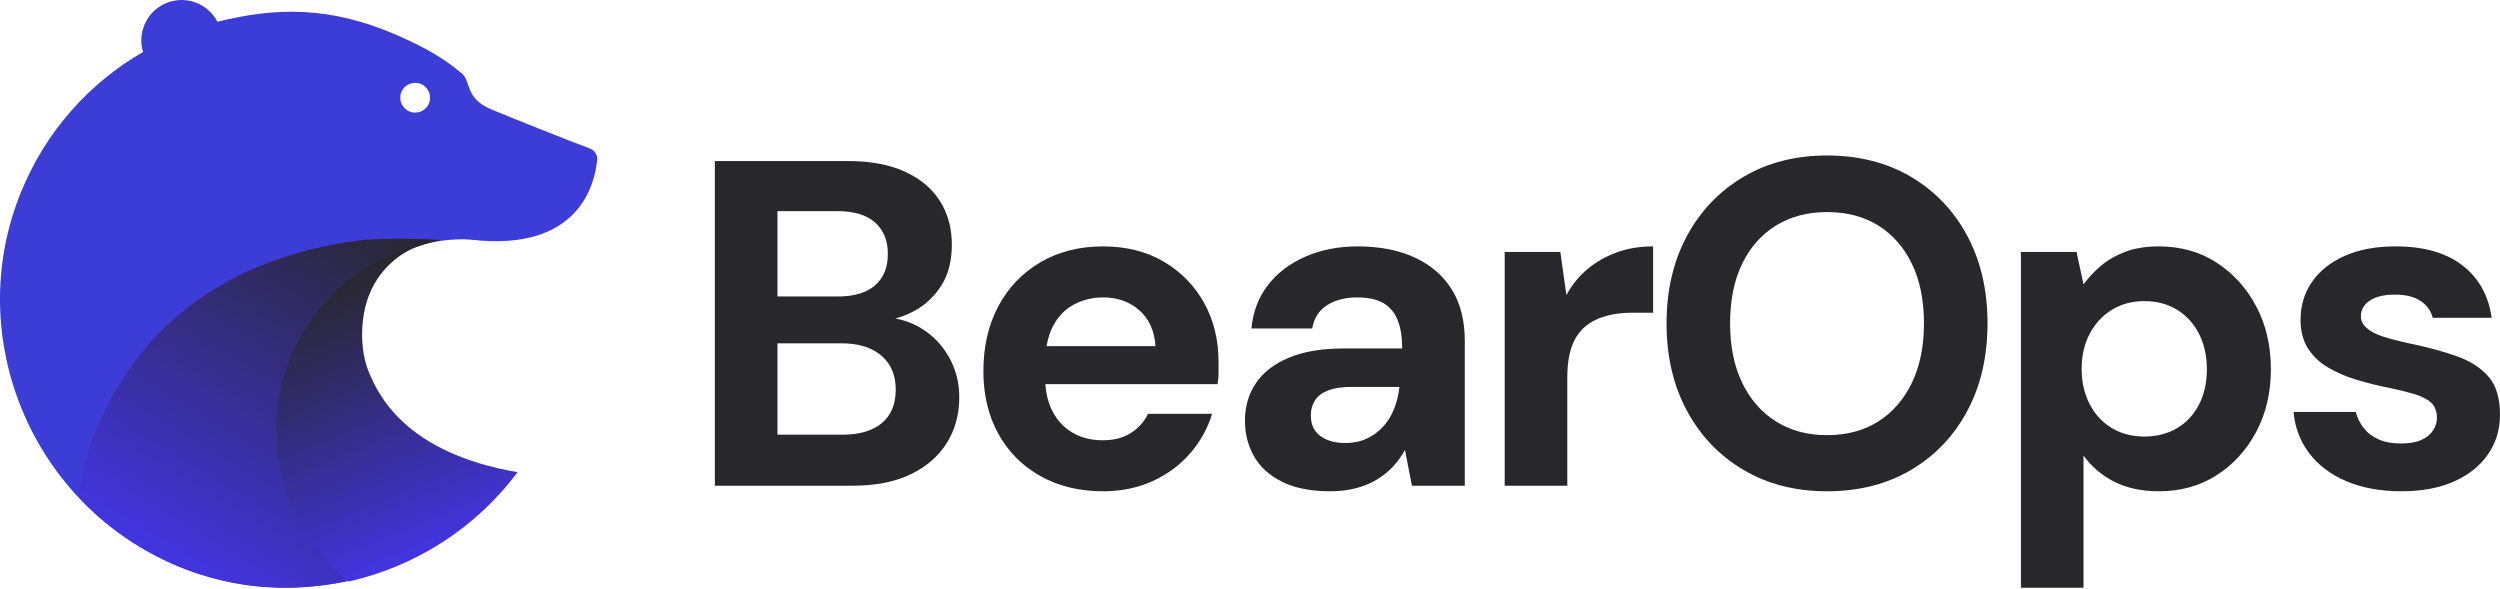 <?xml version="1.0" encoding="UTF-8"?> <svg xmlns="http://www.w3.org/2000/svg" width="327" height="77" viewBox="0 0 327 77" fill="none"><path d="M64.263 14.309C60.787 12.859 61.623 10.626 60.418 9.617C58.176 7.741 56.02 6.4 51.992 4.631C43.173 0.757 36.013 0.955 28.442 2.849C27.768 1.55 26.555 0.521 24.95 0.139C22.798 -0.375 20.482 0.571 19.307 2.447C18.437 3.834 18.288 5.407 18.705 6.797C11.737 10.826 6 17.113 2.73 25.163C-5.011 44.219 4.287 66.278 23.328 74.059C30.707 77.074 38.498 77.57 45.739 75.941V75.933C45.713 75.939 45.687 75.947 45.66 75.953C37.076 69.108 33.679 57.167 38.118 46.531C39.358 43.561 41.335 40.962 41.335 40.962C44.617 36.676 48.411 34.623 49.506 34.062C54.307 31.605 59.222 31.089 61.827 31.374C75.69 32.893 77.797 24.13 78.107 20.93C78.17 20.271 77.786 19.659 77.166 19.43C74.419 18.414 66.823 15.377 64.263 14.309ZM53.553 14.581C52.56 14.167 52.091 13.026 52.505 12.033C52.919 11.041 54.061 10.571 55.053 10.985C56.046 11.4 56.515 12.541 56.101 13.534C55.687 14.526 54.545 14.995 53.553 14.581Z" fill="#3C3DD7"></path><path d="M46.449 31.514C12.867 36.233 10.258 64.917 10.258 64.917C10.258 64.917 23.099 80.661 45.328 76.022C34.917 56.981 39.549 46.225 41.416 42.218C43.257 38.27 48.473 33.537 57.782 31.378C57.782 31.378 50.492 30.945 46.449 31.513L46.449 31.514Z" fill="url(#paint0_linear_2_617)"></path><path d="M45.616 76.062C54.306 74.098 62.211 69.111 67.697 61.763C52.954 59.227 49.479 51.606 48.252 48.684C47.042 45.804 47.063 41.488 48.361 38.378C49.786 34.963 52.688 32.614 56.016 31.762C48.238 33.456 41.372 38.736 38.073 46.64C33.635 57.276 37.032 69.216 45.616 76.062Z" fill="url(#paint1_linear_2_617)"></path><path d="M120.589 42.996C119.537 42.337 118.376 41.901 117.12 41.66C117.927 41.434 118.701 41.134 119.437 40.751C120.953 39.962 122.175 38.84 123.107 37.384C124.037 35.928 124.501 34.13 124.501 31.985C124.501 29.84 123.985 27.95 122.955 26.313C121.923 24.675 120.396 23.392 118.374 22.461C116.351 21.531 113.864 21.065 110.912 21.065H93.502V63.531H111.519C114.512 63.531 117.04 63.036 119.103 62.045C121.165 61.053 122.743 59.688 123.835 57.95C124.927 56.211 125.473 54.209 125.473 51.944C125.473 50.084 125.038 48.364 124.169 46.787C123.298 45.21 122.106 43.946 120.589 42.996ZM101.692 27.617H109.518C111.702 27.617 113.349 28.113 114.461 29.103C115.574 30.095 116.13 31.46 116.13 33.199C116.13 34.978 115.574 36.353 114.461 37.323C113.349 38.293 111.721 38.779 109.578 38.779H101.692V27.617ZM115.342 55.341C114.128 56.352 112.409 56.858 110.185 56.858H101.693V44.907H110.064C112.288 44.907 114.027 45.443 115.282 46.514C116.535 47.585 117.162 49.072 117.162 50.972C117.162 52.873 116.555 54.33 115.342 55.34L115.342 55.341Z" fill="#28272B"></path><path d="M152.225 34.23C149.96 32.895 147.311 32.228 144.278 32.228C141.163 32.228 138.424 32.925 136.058 34.321C133.692 35.716 131.861 37.637 130.568 40.084C129.273 42.532 128.627 45.352 128.627 48.547C128.627 51.661 129.283 54.401 130.598 56.767C131.913 59.133 133.753 60.974 136.119 62.288C138.485 63.601 141.204 64.259 144.278 64.259C146.664 64.259 148.828 63.813 150.769 62.924C152.711 62.036 154.349 60.821 155.684 59.284C157.018 57.748 157.967 56.03 158.534 54.128H150.163C149.678 55.139 148.94 55.969 147.948 56.615C146.957 57.263 145.714 57.586 144.218 57.586C142.722 57.586 141.406 57.252 140.275 56.585C139.142 55.918 138.262 54.968 137.635 53.734C137.119 52.718 136.827 51.55 136.736 50.246H159.263C159.343 49.721 159.384 49.205 159.384 48.699V47.334C159.384 44.463 158.756 41.895 157.503 39.63C156.248 37.365 154.489 35.565 152.224 34.23L152.225 34.23ZM136.894 45.271C137.058 44.315 137.317 43.458 137.696 42.723C138.363 41.429 139.282 40.468 140.455 39.84C141.628 39.215 142.902 38.901 144.278 38.901C146.178 38.901 147.766 39.467 149.04 40.599C150.314 41.732 151.011 43.289 151.132 45.271H136.894Z" fill="#28272B"></path><path d="M185.045 33.684C182.941 32.713 180.454 32.228 177.583 32.228C175.074 32.228 172.8 32.673 170.758 33.563C168.716 34.453 167.077 35.696 165.844 37.293C164.61 38.892 163.892 40.782 163.69 42.966H171.637C171.879 41.591 172.537 40.569 173.608 39.902C174.68 39.235 175.984 38.901 177.522 38.901C178.937 38.901 180.07 39.144 180.919 39.629C181.768 40.114 182.395 40.853 182.8 41.844C183.204 42.835 183.406 44.078 183.406 45.575H175.823C172.911 45.575 170.494 45.979 168.573 46.788C166.652 47.597 165.216 48.709 164.266 50.124C163.316 51.54 162.84 53.178 162.84 55.038C162.84 56.736 163.235 58.283 164.024 59.679C164.812 61.074 166.035 62.186 167.694 63.016C169.352 63.843 171.455 64.259 174.003 64.259C175.217 64.259 176.328 64.127 177.34 63.864C178.351 63.6 179.26 63.227 180.07 62.742C180.878 62.256 181.587 61.691 182.193 61.043C182.8 60.397 183.325 59.669 183.771 58.859L184.681 63.53H191.596V44.603C191.596 41.933 191.029 39.689 189.898 37.869C188.765 36.049 187.147 34.654 185.045 33.683L185.045 33.684ZM183.043 50.67C182.922 51.681 182.688 52.621 182.345 53.491C182.001 54.361 181.526 55.129 180.919 55.796C180.313 56.463 179.594 56.989 178.766 57.374C177.936 57.758 176.996 57.95 175.945 57.95C175.055 57.95 174.266 57.808 173.579 57.525C172.891 57.242 172.366 56.838 172.002 56.311C171.637 55.786 171.456 55.119 171.456 54.309C171.456 53.582 171.637 52.935 172.002 52.369C172.366 51.803 172.943 51.368 173.731 51.065C174.52 50.761 175.54 50.609 176.794 50.609H183.043V50.67Z" fill="#28272B"></path><path d="M207.642 35.2C206.529 36.131 205.61 37.263 204.881 38.598L204.093 32.956H196.813V63.531H205.003V49.396C205.003 47.739 205.205 46.363 205.609 45.271C206.013 44.179 206.601 43.32 207.369 42.693C208.136 42.067 209.036 41.611 210.068 41.328C211.099 41.045 212.221 40.904 213.434 40.904H216.225V32.228C214.485 32.228 212.898 32.491 211.463 33.016C210.027 33.542 208.753 34.271 207.641 35.2H207.642Z" fill="#28272B"></path><path d="M249.956 23.128C246.801 21.269 243.141 20.338 238.975 20.338C234.85 20.338 231.21 21.269 228.056 23.128C224.901 24.989 222.433 27.567 220.654 30.863C218.874 34.16 217.985 37.971 217.985 42.298C217.985 46.625 218.874 50.438 220.654 53.734C222.433 57.031 224.901 59.609 228.056 61.469C231.21 63.33 234.85 64.259 238.975 64.259C243.141 64.259 246.801 63.33 249.956 61.469C253.111 59.609 255.568 57.031 257.326 53.734C259.086 50.438 259.966 46.627 259.966 42.298C259.966 37.97 259.087 34.16 257.326 30.863C255.568 27.567 253.111 24.989 249.956 23.128ZM250.077 50.064C249.025 52.247 247.559 53.937 245.679 55.128C243.797 56.322 241.563 56.918 238.975 56.918C236.426 56.918 234.202 56.322 232.302 55.128C230.401 53.936 228.924 52.247 227.873 50.064C226.821 47.879 226.296 45.292 226.296 42.298C226.296 39.265 226.821 36.667 227.873 34.503C228.924 32.34 230.401 30.671 232.302 29.498C234.202 28.325 236.426 27.738 238.975 27.738C241.563 27.738 243.797 28.326 245.679 29.498C247.559 30.671 249.025 32.339 250.077 34.503C251.128 36.667 251.655 39.265 251.655 42.298C251.655 45.292 251.129 47.88 250.077 50.064Z" fill="#28272B"></path><path d="M289.934 34.351C287.751 32.936 285.222 32.228 282.351 32.228C280.692 32.228 279.247 32.461 278.013 32.925C276.779 33.391 275.717 33.997 274.828 34.745C273.938 35.494 273.169 36.313 272.523 37.202L271.614 32.956H264.333V76.877H272.523V59.588C273.574 61.044 274.92 62.187 276.557 63.016C278.196 63.844 280.146 64.259 282.411 64.259C285.202 64.259 287.69 63.571 289.874 62.197C292.057 60.822 293.796 58.931 295.092 56.525C296.385 54.118 297.032 51.378 297.032 48.304C297.032 45.23 296.395 42.491 295.121 40.084C293.848 37.678 292.118 35.767 289.934 34.351ZM287.629 52.914C286.941 54.249 285.981 55.28 284.747 56.009C283.514 56.736 282.088 57.101 280.471 57.101C278.893 57.101 277.488 56.736 276.255 56.009C275.021 55.281 274.05 54.24 273.343 52.884C272.635 51.53 272.281 49.983 272.281 48.243C272.281 46.504 272.635 44.968 273.343 43.633C274.05 42.298 275.021 41.258 276.255 40.509C277.488 39.76 278.893 39.386 280.471 39.386C282.088 39.386 283.514 39.76 284.747 40.509C285.981 41.258 286.941 42.309 287.629 43.663C288.317 45.019 288.66 46.566 288.66 48.304C288.66 50.042 288.317 51.58 287.629 52.914Z" fill="#28272B"></path><path d="M325.484 49.244C324.472 48.091 323.077 47.203 321.297 46.574C319.517 45.948 317.455 45.391 315.11 44.907C313.776 44.624 312.643 44.33 311.713 44.027C310.782 43.724 310.064 43.35 309.559 42.904C309.053 42.46 308.801 41.955 308.801 41.388C308.801 40.538 309.184 39.851 309.953 39.325C310.72 38.8 311.834 38.536 313.29 38.536C314.664 38.536 315.766 38.809 316.596 39.355C317.424 39.901 317.961 40.639 318.204 41.57H325.908C325.503 38.658 324.229 36.374 322.086 34.714C319.942 33.057 317.03 32.227 313.35 32.227C310.72 32.227 308.477 32.652 306.617 33.501C304.755 34.351 303.34 35.494 302.37 36.929C301.399 38.365 300.913 39.992 300.913 41.812C300.913 43.309 301.237 44.563 301.884 45.573C302.531 46.584 303.401 47.414 304.493 48.06C305.585 48.708 306.829 49.243 308.224 49.668C309.619 50.092 311.045 50.447 312.5 50.729C313.835 51.013 314.968 51.296 315.899 51.579C316.828 51.862 317.536 52.236 318.022 52.701C318.507 53.167 318.749 53.824 318.749 54.673C318.749 55.24 318.577 55.785 318.233 56.311C317.889 56.836 317.374 57.251 316.687 57.554C315.999 57.858 315.109 58.01 314.017 58.01C312.884 58.01 311.914 57.827 311.106 57.464C310.297 57.099 309.65 56.605 309.165 55.977C308.679 55.351 308.335 54.653 308.133 53.884H300.004C300.165 55.866 300.832 57.645 302.005 59.223C303.178 60.8 304.796 62.034 306.859 62.923C308.922 63.812 311.348 64.257 314.139 64.257C316.767 64.257 319.042 63.833 320.963 62.983C322.884 62.134 324.371 60.951 325.423 59.434C326.474 57.918 327 56.189 327 54.248C327 52.063 326.493 50.396 325.483 49.243L325.484 49.244Z" fill="#28272B"></path><defs><linearGradient id="paint0_linear_2_617" x1="48.098" y1="25.353" x2="20.099" y2="72.353" gradientUnits="userSpaceOnUse"><stop stop-color="#28272B"></stop><stop offset="1" stop-color="#4234DF"></stop></linearGradient><linearGradient id="paint1_linear_2_617" x1="42.161" y1="37.032" x2="56.592" y2="72.131" gradientUnits="userSpaceOnUse"><stop stop-color="#28272B"></stop><stop offset="1" stop-color="#4234DF"></stop></linearGradient></defs></svg> 
